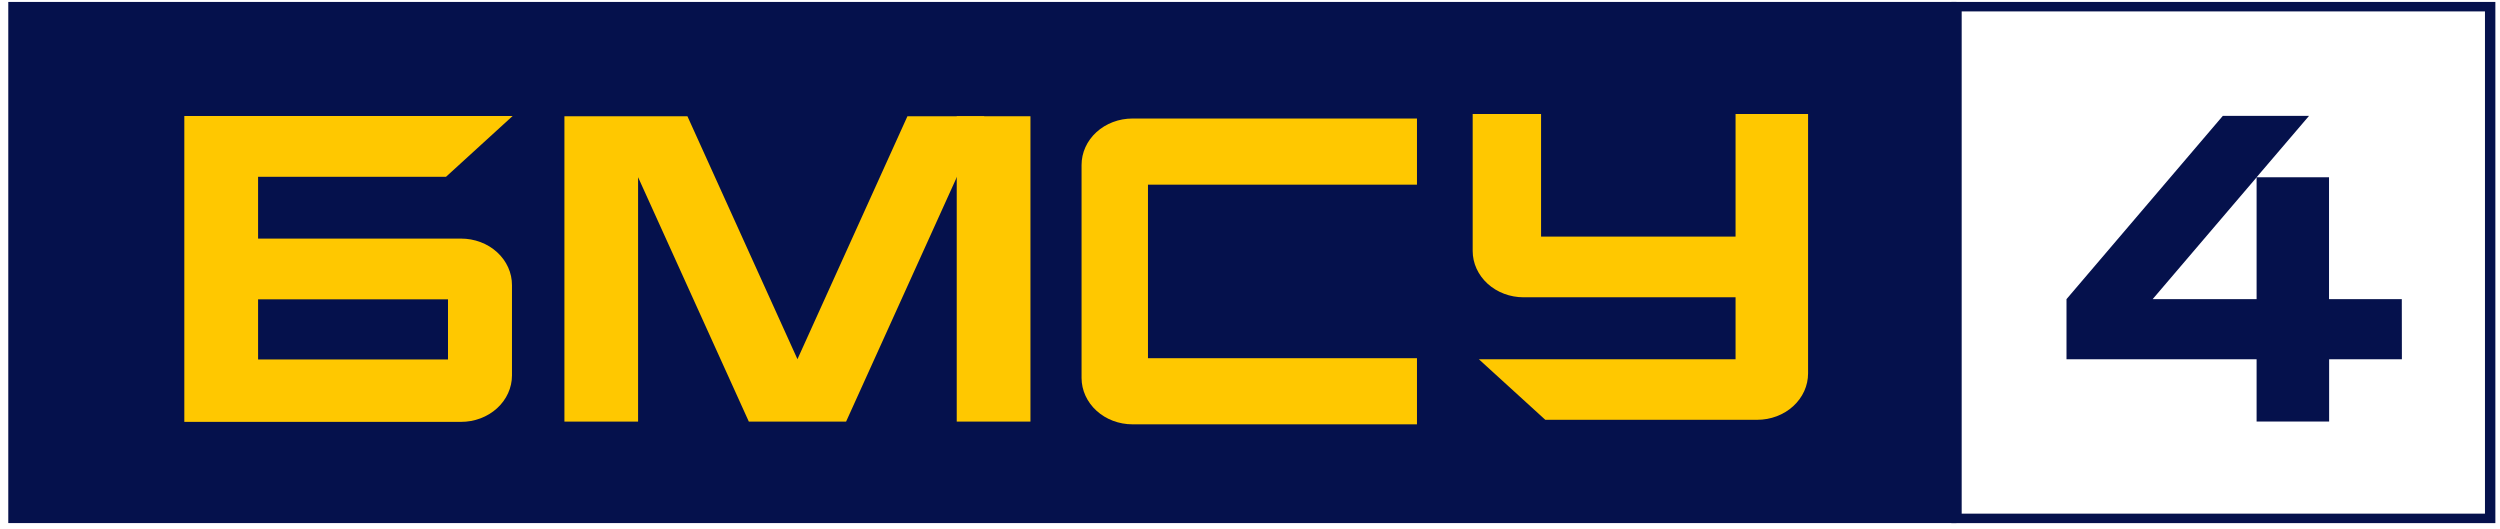 <?xml version="1.0" encoding="UTF-8"?> <svg xmlns="http://www.w3.org/2000/svg" width="227" height="48" viewBox="0 0 227 48" fill="none"><path d="M177.65 0.176H0.752V47.495H177.65V0.176Z" fill="#05114C"></path><path d="M226.579 47.499H177.181V0.176H226.579V47.499ZM178.121 46.639H225.635V1.036H178.121V46.639Z" fill="#05114C"></path><path d="M218.083 27.162H211.475V16.094H204.899L209.661 10.52H201.833L187.638 27.162V32.621H204.899V38.274H211.485V32.621H218.092L218.083 27.162ZM195.461 27.162L204.899 16.103V27.162H195.461Z" fill="#05114C"></path><path d="M93.565 10.555H86.871V38.28H93.565V10.555Z" fill="#FFC800"></path><path d="M157.589 21.481H139.929V15.869V10.409V10.352H133.719V22.782C133.719 23.335 133.838 23.883 134.07 24.393C134.303 24.904 134.643 25.369 135.072 25.76C135.501 26.151 136.01 26.461 136.571 26.673C137.132 26.885 137.732 26.994 138.339 26.994H157.589V32.622H134.283L140.313 38.118H159.553C160.16 38.118 160.762 38.009 161.323 37.797C161.883 37.586 162.393 37.275 162.823 36.883C163.25 36.492 163.591 36.027 163.823 35.516C164.055 35.004 164.174 34.456 164.173 33.902V10.352H157.589V21.481Z" fill="#FFC800"></path><path d="M98.206 14.978V34.329C98.211 35.444 98.7 36.511 99.566 37.298C100.431 38.085 101.604 38.528 102.826 38.529H128.661V32.526H104.236V16.765H128.661V10.762H102.826C102.219 10.762 101.618 10.871 101.057 11.083C100.496 11.295 99.987 11.605 99.558 11.997C99.129 12.388 98.788 12.853 98.556 13.365C98.325 13.876 98.205 14.424 98.206 14.978Z" fill="#FFC800"></path><path d="M40.498 16.052L46.545 10.535H16.736V38.306H41.853C42.461 38.307 43.063 38.199 43.625 37.987C44.188 37.776 44.698 37.466 45.129 37.074C45.559 36.683 45.901 36.217 46.134 35.705C46.367 35.193 46.487 34.644 46.487 34.09V25.897C46.49 25.341 46.372 24.79 46.14 24.276C45.908 23.762 45.567 23.294 45.136 22.901C44.706 22.507 44.194 22.195 43.63 21.983C43.067 21.771 42.463 21.663 41.853 21.664H23.434V16.052H40.498ZM23.434 32.637V27.177H40.678V32.637H23.434Z" fill="#FFC800"></path><path d="M82.395 10.555L72.409 32.615L62.418 10.555H57.938H55.436H51.249V38.28H57.938V16.088L67.992 38.28H69.839H74.974H76.826L89.382 10.555H82.395Z" fill="#FFC800"></path></svg> 